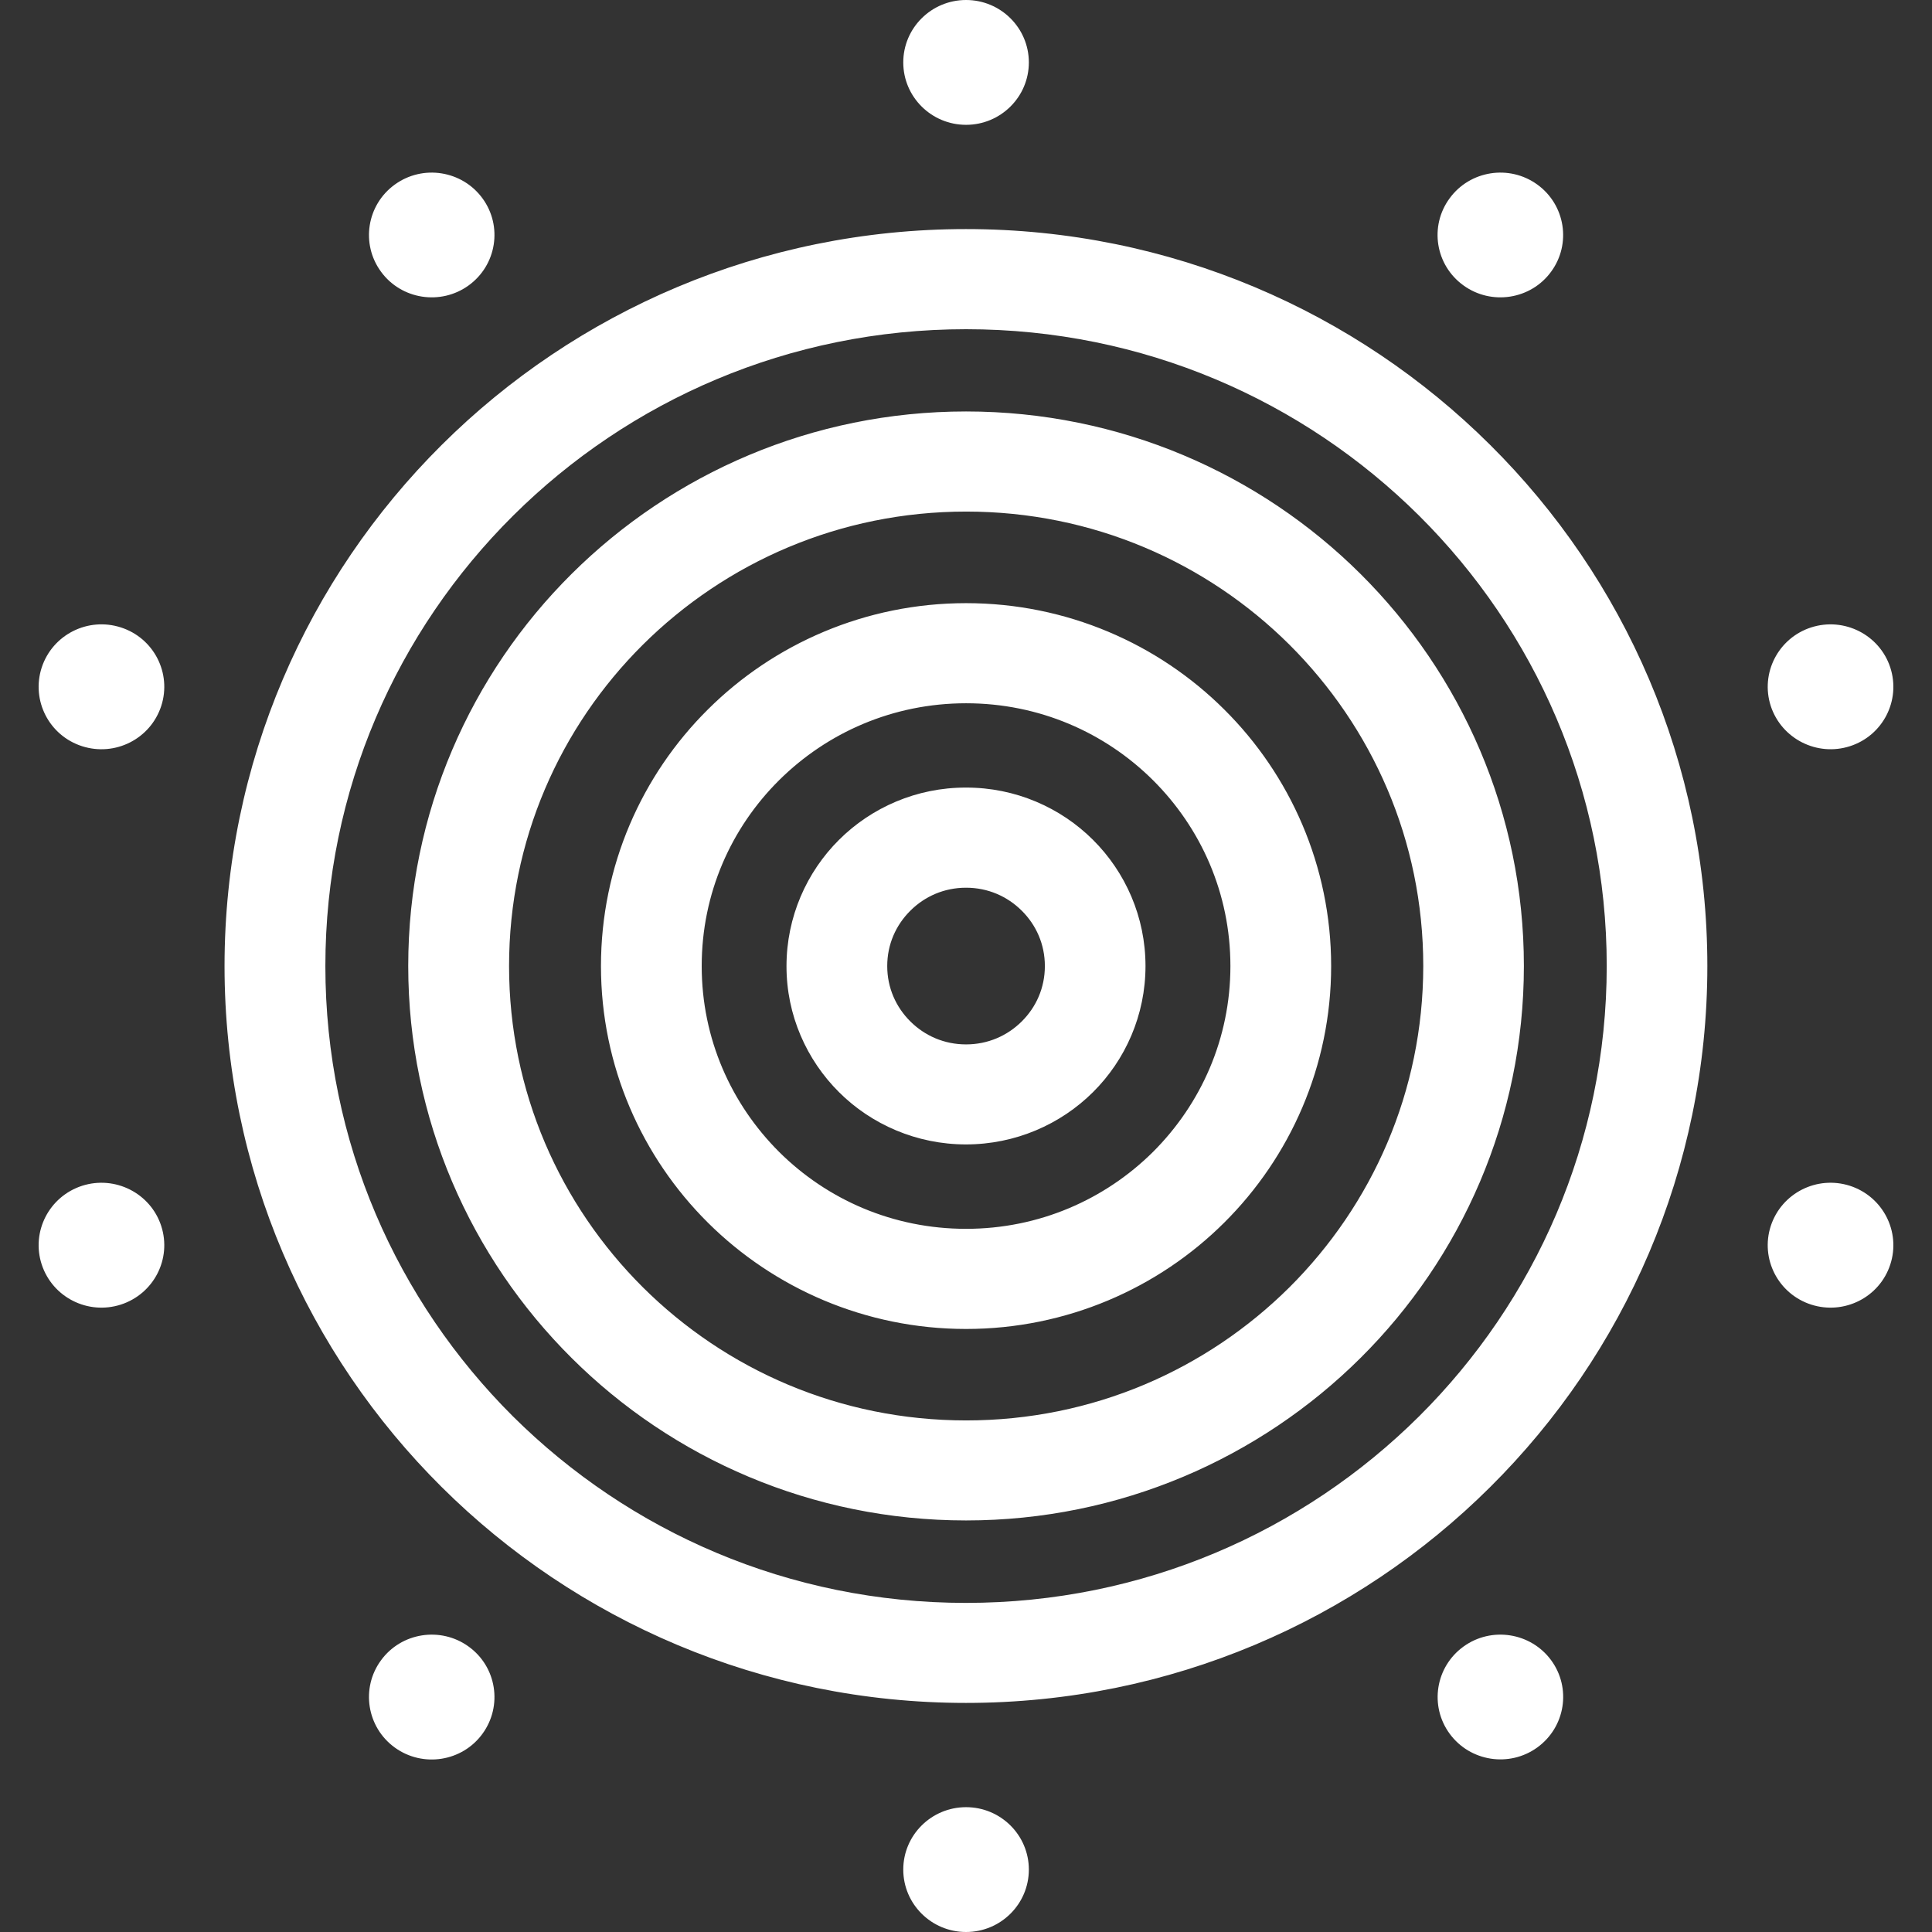 <svg width="100" height="100" viewBox="0 0 100 100" fill="none" xmlns="http://www.w3.org/2000/svg">
<rect x="0" y="0" width="100" height="100" fill="#333333" stroke="none"/>
<path d="M8.344 63.453C8.897 65.152 7.966 66.97 6.256 67.525C4.546 68.075 2.718 67.149 2.159 65.45C1.606 63.756 2.537 61.933 4.247 61.377C5.957 60.828 7.791 61.759 8.344 63.453ZM6.256 32.475C4.546 31.925 2.718 32.851 2.159 34.55C1.606 36.25 2.537 38.073 4.247 38.623C5.957 39.172 7.785 38.247 8.344 36.547C8.897 34.848 7.966 33.025 6.256 32.475ZM95.753 38.623C97.463 38.073 98.394 36.25 97.841 34.55C97.288 32.857 95.454 31.925 93.744 32.475C92.04 33.025 91.103 34.848 91.656 36.547C92.215 38.241 94.049 39.172 95.753 38.623ZM24.256 85.226C22.806 84.177 20.769 84.497 19.719 85.939C18.664 87.38 18.986 89.405 20.436 90.454C21.886 91.503 23.923 91.183 24.972 89.741C26.027 88.294 25.706 86.27 24.256 85.226ZM24.256 14.774C25.706 13.725 26.027 11.706 24.972 10.264C23.917 8.823 21.886 8.503 20.436 9.552C18.986 10.601 18.664 12.62 19.719 14.061C20.769 15.503 22.806 15.822 24.256 14.774ZM50.003 6.461C51.797 6.461 53.253 5.014 53.253 3.231C53.253 1.447 51.797 0 50.003 0C48.209 0 46.753 1.447 46.753 3.231C46.753 5.014 48.209 6.461 50.003 6.461ZM75.75 14.774C77.2 15.822 79.237 15.503 80.287 14.061C81.342 12.62 81.02 10.601 79.57 9.552C78.12 8.503 76.083 8.823 75.033 10.264C73.972 11.706 74.294 13.725 75.75 14.774ZM77.132 23.03C84.073 29.923 88.372 39.475 88.372 50.003C88.372 60.525 84.073 70.077 77.132 76.97C70.198 83.869 60.588 88.143 49.997 88.143C39.412 88.143 29.802 83.869 22.862 76.97C15.922 70.077 11.622 60.525 11.622 50.003C11.622 39.481 15.922 29.929 22.862 23.03C29.797 16.131 39.406 11.857 49.997 11.857C60.588 11.857 70.198 16.131 77.132 23.03ZM83.164 50.003C83.164 40.894 79.457 32.666 73.453 26.692C67.444 20.725 59.172 17.04 50.003 17.04C40.839 17.04 32.562 20.725 26.558 26.692C20.549 32.666 16.841 40.888 16.841 50.003C16.841 59.112 20.549 67.334 26.552 73.313C32.562 79.281 40.834 82.966 49.997 82.966C59.161 82.966 67.438 79.281 73.448 73.313C79.457 67.334 83.159 59.112 83.164 50.003ZM95.753 61.377C94.043 60.828 92.215 61.753 91.656 63.453C91.103 65.152 92.034 66.97 93.744 67.525C95.454 68.075 97.288 67.149 97.841 65.45C98.394 63.756 97.463 61.933 95.753 61.377ZM50.003 93.539C48.209 93.539 46.753 94.986 46.753 96.769C46.753 98.553 48.209 100 50.003 100C51.797 100 53.253 98.553 53.253 96.769C53.253 94.986 51.797 93.539 50.003 93.539ZM70.418 29.704C75.637 34.893 78.876 42.083 78.876 49.997C78.876 57.911 75.637 65.107 70.418 70.29C65.198 75.478 57.965 78.698 50.003 78.698C42.035 78.698 34.802 75.484 29.588 70.29C24.369 65.102 21.13 57.911 21.13 49.997C21.13 42.078 24.369 34.887 29.588 29.704C34.807 24.516 42.041 21.297 50.003 21.297C57.965 21.297 65.204 24.516 70.418 29.704ZM73.668 50.003C73.668 43.497 71.021 37.635 66.739 33.367C62.45 29.104 56.548 26.479 50.008 26.479C43.469 26.479 37.567 29.11 33.278 33.367C28.99 37.63 26.349 43.497 26.349 50.003C26.349 56.504 28.995 62.37 33.278 66.633C37.567 70.896 43.469 73.521 50.008 73.521C56.554 73.521 62.45 70.89 66.739 66.633C71.021 62.365 73.662 56.504 73.668 50.003ZM63.364 36.721C66.778 40.109 68.9 44.826 68.9 50.003C68.9 55.18 66.778 59.891 63.364 63.285C59.956 66.678 55.211 68.787 50.003 68.787C44.795 68.787 40.055 66.678 36.641 63.285C33.227 59.891 31.106 55.185 31.106 50.003C31.106 44.826 33.222 40.114 36.641 36.721C40.049 33.328 44.795 31.219 50.003 31.219C55.211 31.219 59.951 33.322 63.364 36.721ZM63.686 50.003C63.686 46.239 62.157 42.852 59.68 40.384C57.197 37.916 53.789 36.401 50.003 36.401C46.217 36.401 42.809 37.921 40.326 40.384C37.843 42.852 36.32 46.239 36.32 50.003C36.32 53.766 37.849 57.148 40.326 59.622C42.809 62.09 46.217 63.604 50.003 63.604C53.789 63.604 57.197 62.084 59.68 59.622C62.157 57.148 63.686 53.766 63.686 50.003ZM75.75 85.226C74.3 86.275 73.978 88.294 75.033 89.736C76.088 91.177 78.12 91.497 79.57 90.448C81.02 89.399 81.347 87.38 80.287 85.933C79.231 84.497 77.2 84.177 75.75 85.226ZM56.571 43.468C58.247 45.134 59.291 47.456 59.291 50.003C59.291 52.544 58.247 54.871 56.571 56.532C54.895 58.197 52.559 59.235 49.997 59.235C47.441 59.235 45.099 58.197 43.429 56.532C41.753 54.866 40.704 52.544 40.709 50.003C40.709 47.462 41.753 45.134 43.429 43.468C45.099 41.803 47.441 40.759 49.997 40.765C52.559 40.759 54.901 41.803 56.571 43.468ZM54.082 50.003C54.082 48.875 53.631 47.877 52.886 47.137C52.141 46.396 51.137 45.948 50.003 45.948C48.869 45.948 47.864 46.396 47.12 47.137C46.375 47.877 45.923 48.875 45.923 50.003C45.923 51.13 46.375 52.129 47.12 52.869C47.864 53.609 48.869 54.058 50.003 54.058C51.137 54.058 52.141 53.609 52.886 52.869C53.631 52.129 54.082 51.13 54.082 50.003Z" fill="white"/>
</svg>
